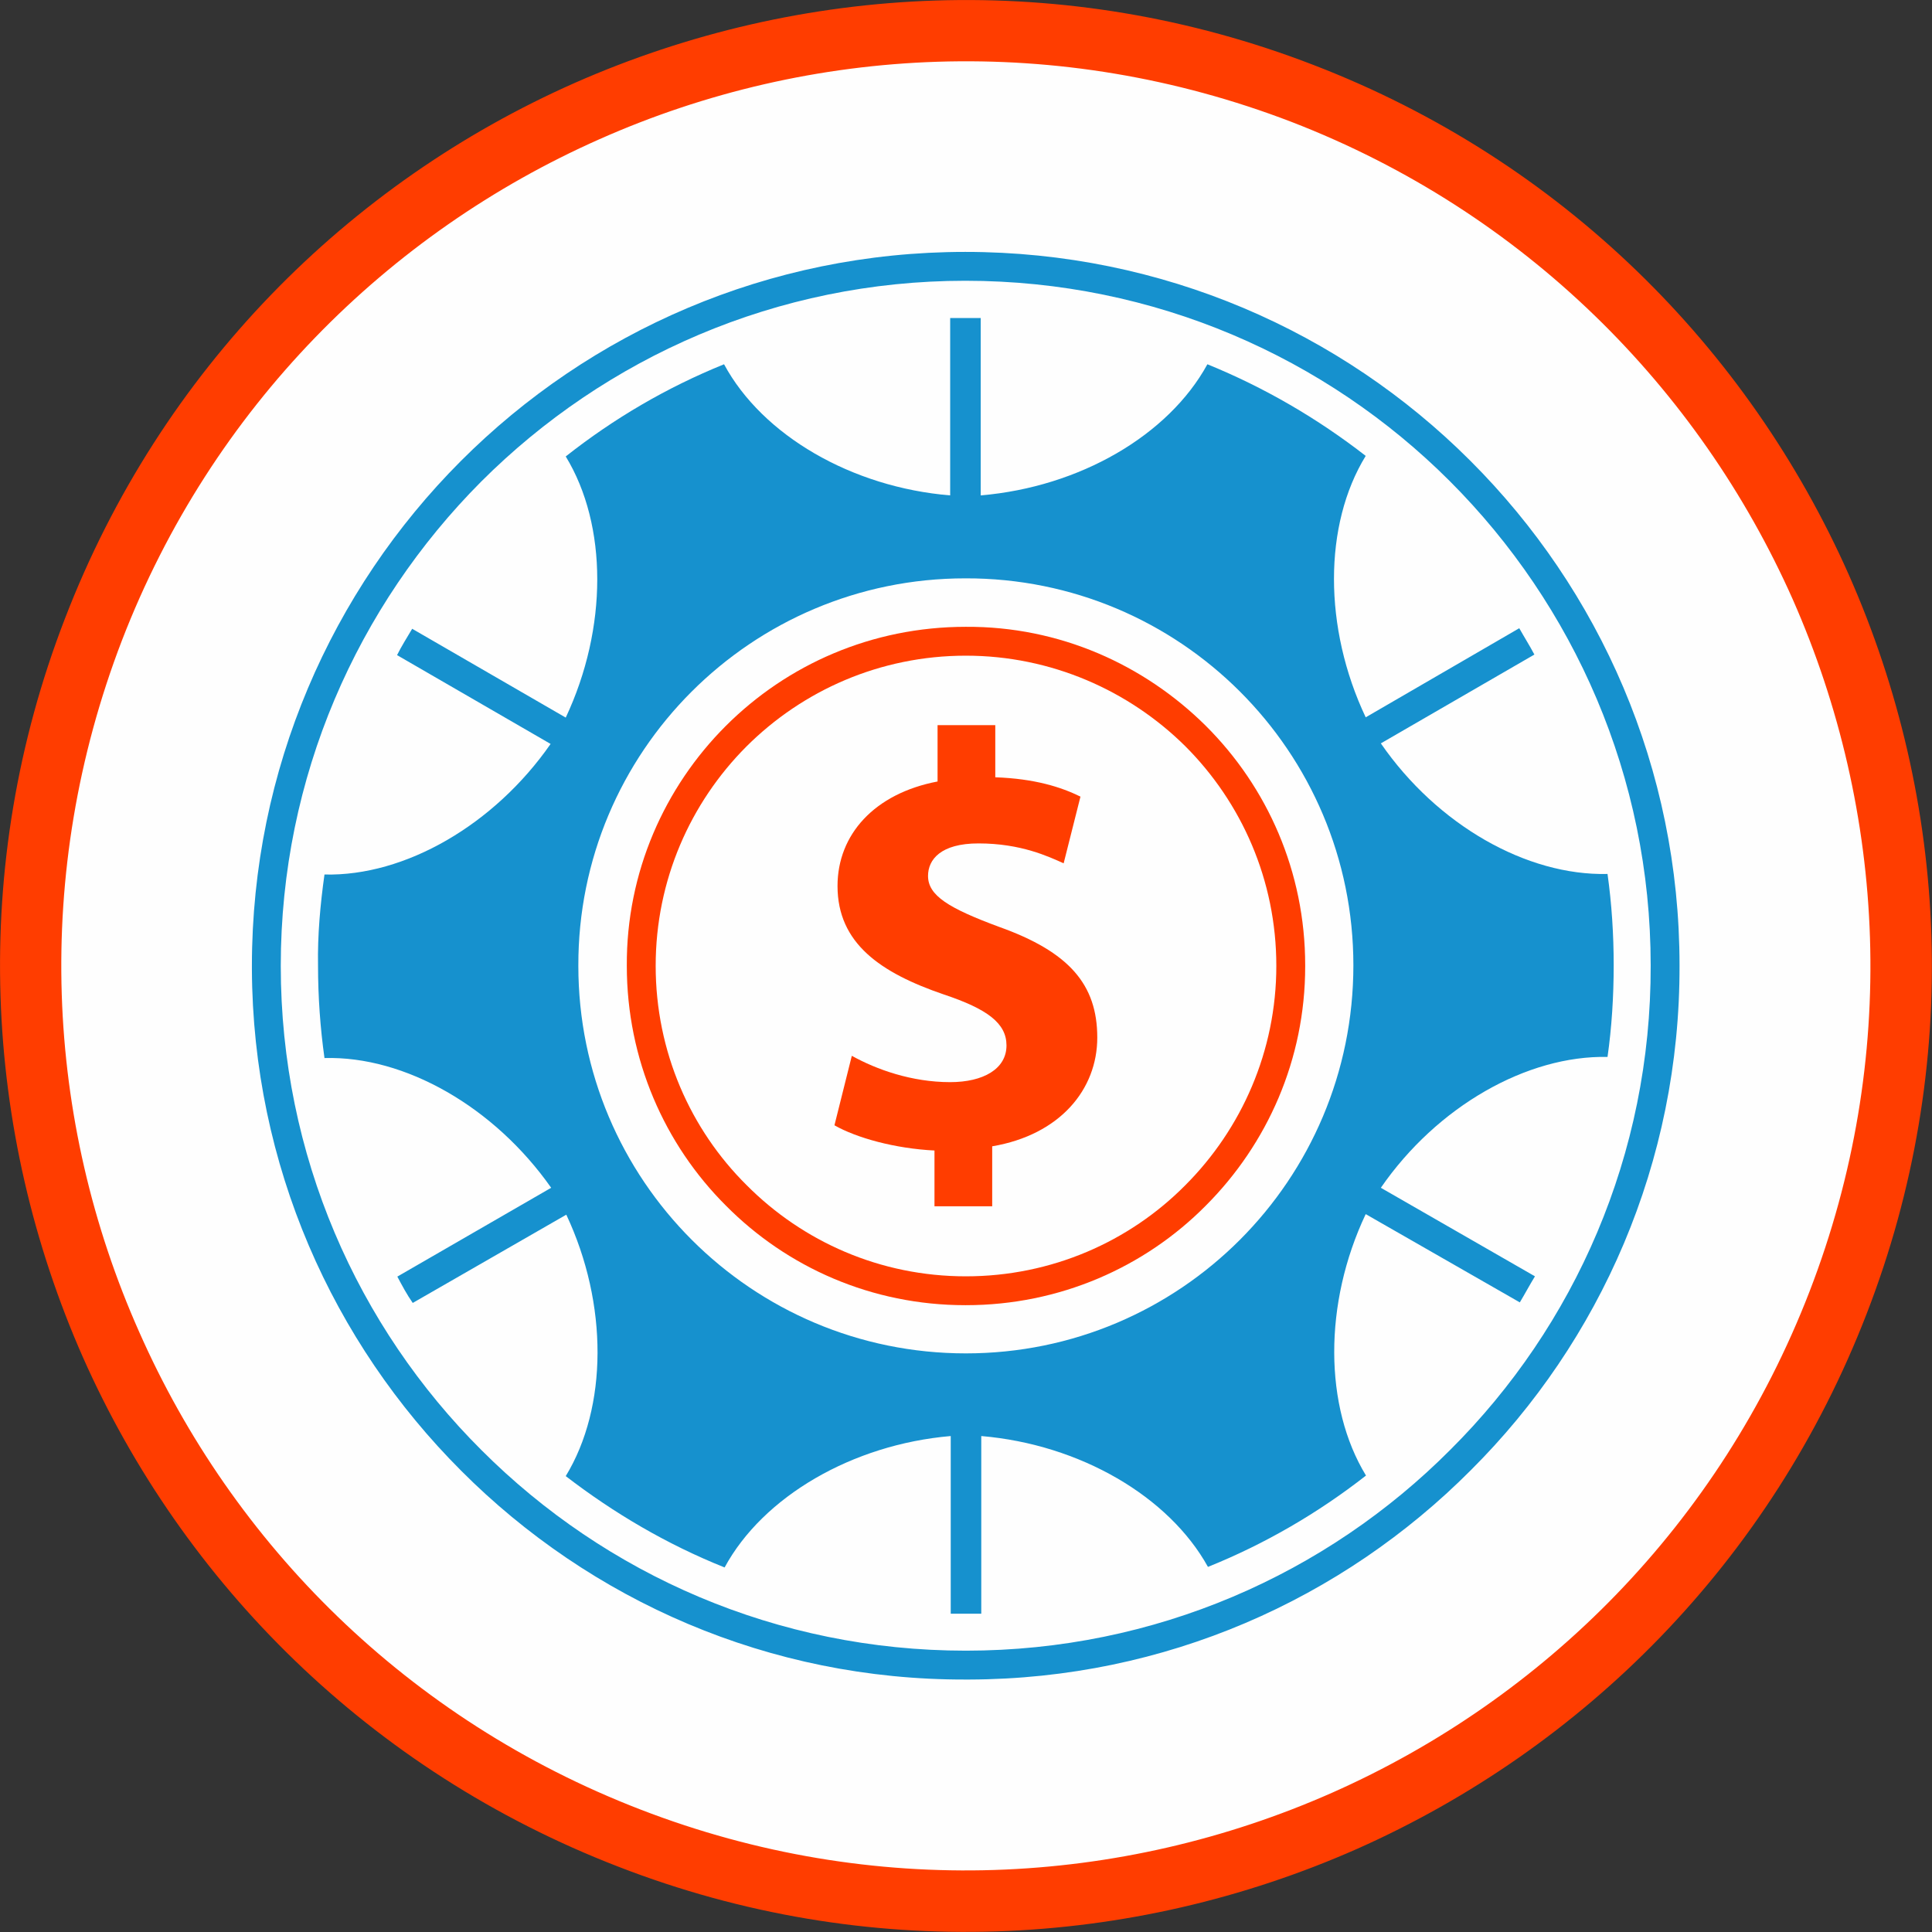 <?xml version="1.0" encoding="UTF-8"?>
<!DOCTYPE svg PUBLIC "-//W3C//DTD SVG 1.1//EN" "http://www.w3.org/Graphics/SVG/1.1/DTD/svg11.dtd">
<!-- Creator: CorelDRAW X7 -->
<svg xmlns="http://www.w3.org/2000/svg" xml:space="preserve" width="2906px" height="2906px" version="1.1" style="shape-rendering:geometricPrecision; text-rendering:geometricPrecision; image-rendering:optimizeQuality; fill-rule:evenodd; clip-rule:evenodd"
viewBox="0 0 6895 6895"
 xmlns:xlink="http://www.w3.org/1999/xlink">
 <rect x="0" y="0" width="6895" height="6895" fill="#333333" stroke="none"/>
 <defs>
  <style type="text/css">
   <![CDATA[
    .fil2 {fill:#1691CE}
    .fil0 {fill:#FEFEFE}
    .fil3 {fill:#1691CE;fill-rule:nonzero}
    .fil1 {fill:#FF3D00;fill-rule:nonzero}
   ]]>
  </style>
 </defs>
 <g id="Layer_x0020_1">
  <g id="_1181580816">
   <circle class="fil0" cx="3447" cy="3447" r="3365"/>
   <g id="_1152295600">
    <path class="fil1" d="M4688 232c-888,-343 -1830,-292 -2637,64 -807,357 -1477,1023 -1819,1911 -343,887 -292,1830 64,2637 357,805 1023,1475 1911,1818 887,344 1830,293 2637,-64 805,-358 1475,-1022 1818,-1910 344,-888 293,-1830 -64,-2637 -358,-807 -1022,-1477 -1910,-1819zm-2549 265c756,-336 1639,-381 2470,-62 831,321 1454,950 1789,1704 334,757 381,1639 60,2470 -321,831 -948,1454 -1704,1789 -755,334 -1637,381 -2468,60 -832,-321 -1455,-948 -1789,-1704 -336,-755 -381,-1637 -62,-2468 321,-832 950,-1455 1704,-1789l0 0z"/>
    <g>
     <path class="fil2" d="M3445 1135c19,0 38,0 55,0l0 633c353,-30 670,-214 809,-468 204,83 394,194 565,327 -151,246 -151,614 0,933l548 -318c18,32 37,62 54,94l-548 317c201,291 520,473 809,466 15,107 22,216 22,326 0,111 -7,222 -22,327 -287,-6 -608,176 -809,467l550 316c-19,31 -36,63 -54,93l-550 -315c-151,319 -149,687 1,933 -170,133 -360,244 -564,326 -139,-251 -456,-437 -809,-467l0 634c-17,0 -36,0 -55,0 -17,0 -35,0 -54,0l0 -634c-351,30 -670,216 -807,469 -205,-82 -394,-193 -567,-326 150,-246 152,-614 2,-933l-548 315c-21,-30 -38,-62 -55,-94l549 -317c-203,-289 -522,-471 -809,-463 -15,-107 -23,-218 -23,-329 -2,-110 8,-219 23,-326 287,7 606,-177 807,-466l-548 -317c16,-32 35,-62 54,-94l548 317c150,-319 150,-686 0,-932 171,-135 360,-246 565,-329 137,254 456,439 807,468l0 -633c19,0 38,0 54,0l0 0zm0 929c766,-2 1385,618 1385,1381 0,766 -619,1385 -1383,1385 -764,0 -1383,-619 -1383,-1383 -2,-764 618,-1383 1381,-1383l0 0z"/>
     <path class="fil3" d="M3445 899c704,0 1342,285 1802,745 462,461 747,1098 747,1801 2,704 -283,1342 -745,1802 -458,460 -1090,745 -1790,747l-12 0c-704,2 -1340,-283 -1801,-745 -458,-458 -744,-1090 -747,-1790l0 -12c0,-702 285,-1340 745,-1801 461,-462 1098,-747 1801,-747zm1729 818c-441,-441 -1053,-715 -1729,-715 -673,0 -1285,274 -1728,717 -441,443 -715,1053 -715,1728l0 0c0,676 274,1288 717,1729 443,443 1053,715 1728,715l0 0c676,0 1288,-274 1729,-717 443,-441 717,-1053 715,-1729 0,-673 -274,-1285 -717,-1728z"/>
     <path class="fil1" d="M3447 2237c334,-2 636,135 856,353 220,219 355,521 355,855l0 4c0,332 -135,634 -355,854 -218,220 -522,355 -856,355l-2 0c-334,0 -636,-135 -854,-355 -219,-218 -354,-522 -354,-856 -2,-334 135,-638 353,-856 219,-219 521,-354 857,-354l0 0zm783 426c-201,-199 -479,-323 -783,-323 -306,0 -583,124 -784,325 -199,200 -323,476 -323,782 0,306 124,584 325,783 200,201 476,325 782,325l0 0c306,0 584,-124 783,-325 201,-201 325,-479 325,-783 0,-306 -124,-583 -325,-784l0 0z"/>
     <path class="fil1" d="M3541 4305l0 -214c242,-41 375,-203 375,-388 0,-190 -101,-306 -350,-395 -181,-67 -254,-112 -254,-182 0,-58 45,-116 180,-116 152,0 250,47 304,71l60 -238c-69,-34 -163,-64 -304,-69l0 -186 -206 0 0 201c-225,43 -357,189 -357,373 0,205 154,310 379,387 156,52 224,103 224,182 0,84 -83,131 -201,131 -137,0 -263,-45 -351,-94l-62 248c79,45 216,83 357,90l0 199 206 0 0 0z"/>
    </g>
   </g>
  </g>
 </g>
</svg>
